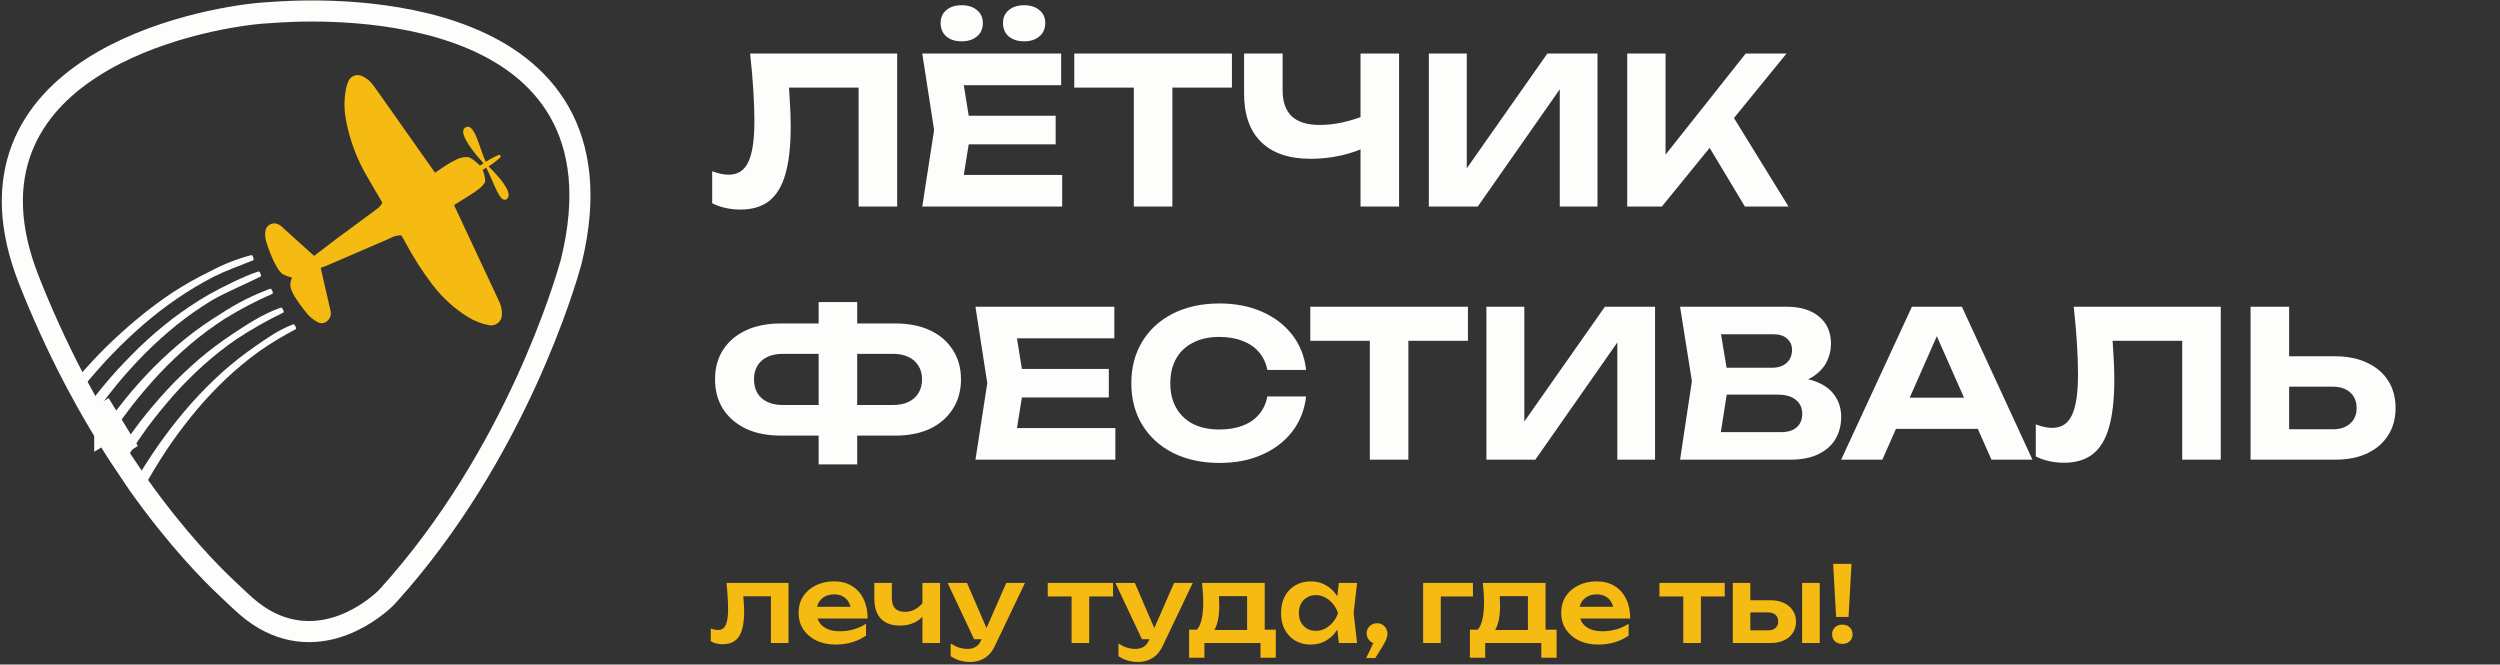 <?xml version="1.0" encoding="UTF-8"?> <svg xmlns="http://www.w3.org/2000/svg" width="711" height="189" viewBox="0 0 711 189" fill="none"><rect x="0" y="0" width="711" height="189" fill="#333333" stroke="none"/><path d="M56.256 116.188C58.84 113.163 61.581 110.276 64.469 107.541C67.395 104.804 70.489 102.253 73.734 99.904C77.051 97.59 80.514 95.492 84.101 93.623C84.455 93.451 83.768 92.076 83.403 92.217C78.913 93.977 75.949 96.182 72.723 98.397C69.346 100.722 66.12 103.26 63.063 105.993C60.047 108.725 57.177 111.615 54.466 114.651C51.745 117.736 49.187 120.902 46.86 124.068C44.534 127.233 42.38 130.47 40.154 134.03C40.771 134.941 41.388 135.81 42.005 136.68C44.22 132.816 46.526 129.165 49.025 125.554C51.23 122.429 53.667 119.263 56.256 116.188Z" fill="#FDFEFB"></path><path d="M49.38 112.376C52.03 109.404 54.839 106.578 57.795 103.91C60.782 101.23 63.937 98.743 67.242 96.466C71.511 93.649 75.965 91.122 80.573 88.9C80.937 88.739 80.269 87.353 79.895 87.484C74.534 89.325 69.781 92.602 66.2 94.949C62.77 97.204 59.487 99.673 56.369 102.343C53.285 105.007 50.347 107.836 47.569 110.818C44.778 113.853 42.148 116.948 39.731 120.073C38.244 122.015 36.757 124.119 35.139 126.455C35.695 127.345 36.261 128.205 36.818 129.065C38.456 126.506 40.135 124.008 41.875 121.611C44.201 118.516 46.71 115.41 49.38 112.376Z" fill="#FDFEFB"></path><path d="M45.577 106.013C48.329 103.12 51.232 100.375 54.275 97.79C57.35 95.201 60.587 92.809 63.965 90.629C68.3 87.953 72.819 85.587 77.488 83.549C77.852 83.397 77.235 81.991 76.861 82.113C71.978 83.91 67.319 86.262 62.974 89.122C59.455 91.265 56.077 93.629 52.859 96.202C49.681 98.776 46.642 101.517 43.756 104.415C40.863 107.358 38.122 110.393 35.665 113.437C34.067 115.399 32.468 117.483 30.891 119.607C31.427 120.507 31.963 121.407 32.499 122.277C34.208 119.799 35.958 117.412 37.799 115.045C40.196 112.001 42.816 108.966 45.577 106.013Z" fill="#FDFEFB"></path><path d="M41.369 100.4C44.197 97.576 47.172 94.902 50.28 92.39C53.419 89.882 56.712 87.575 60.141 85.481C63.651 83.368 71.115 80.212 74.109 78.644C74.463 78.472 73.887 77.076 73.513 77.198C69.689 78.401 62.973 81.729 59.191 83.883C55.63 85.959 52.202 88.253 48.925 90.751C45.689 93.247 42.589 95.914 39.639 98.742C36.666 101.665 33.854 104.577 31.255 107.571C29.798 109.26 28.382 110.98 26.986 112.76C27.492 113.67 27.998 114.56 28.503 115.45C30.081 113.306 31.679 111.263 33.348 109.23C35.806 106.256 38.507 103.283 41.369 100.4Z" fill="#FDFEFB"></path><path d="M40.793 92.289C43.839 89.67 47.023 87.215 50.331 84.936C53.666 82.65 57.143 80.576 60.739 78.726C64.208 76.976 67.404 75.864 71.996 74.033C72.36 73.891 71.885 72.445 71.51 72.546C67.48 73.605 63.587 75.129 59.909 77.087C56.193 78.885 52.592 80.912 49.127 83.156C45.693 85.437 42.384 87.902 39.215 90.54C36.019 93.189 32.974 95.951 30.112 98.742C27.796 101.038 25.52 103.466 23.295 105.974C23.78 106.905 24.266 107.825 24.751 108.735C27.108 105.903 29.515 103.203 32.054 100.563C34.795 97.731 37.718 94.96 40.793 92.289Z" fill="#FDFEFB"></path><path d="M136.505 47.107L137.516 46.42C137.516 46.42 129.597 38.065 132.277 36.305C134.957 34.545 136.323 42.172 138.143 46.015C139.37 45.235 140.659 44.559 141.997 43.992C142.371 44.093 142.432 44.336 142.331 44.72C141.28 45.692 140.143 46.566 138.932 47.33C138.932 47.33 147.024 54.895 143.99 56.696C142.088 57.819 140.328 51.538 138.275 47.664L137.263 48.341C137.712 49.339 137.963 50.414 138.002 51.507C137.749 52.862 135.16 54.541 133.956 55.3L129.131 58.334L141.987 85.795C142.547 86.974 142.804 88.274 142.735 89.578C142.725 90.013 142.622 90.442 142.432 90.833C142.242 91.225 141.97 91.572 141.634 91.849C141.298 92.126 140.906 92.328 140.486 92.441C140.065 92.553 139.625 92.574 139.195 92.501C136.966 92.104 134.836 91.276 132.924 90.063C129.091 87.649 125.724 84.566 122.982 80.96C120.071 77.132 117.476 73.073 115.224 68.823C114.931 68.307 114.637 67.812 114.364 67.265C114.311 67.154 114.226 67.062 114.12 67.001C114.013 66.939 113.89 66.912 113.768 66.921C112.697 66.991 111.658 67.31 110.733 67.852L93.043 75.488C92.477 75.731 91.88 75.923 91.202 76.176L93.964 88.233C94.118 88.716 94.139 89.233 94.025 89.727C93.911 90.222 93.666 90.677 93.316 91.044C92.938 91.504 92.401 91.805 91.811 91.89C91.222 91.974 90.622 91.835 90.13 91.499C88.793 90.751 87.64 89.714 86.752 88.465C85.518 86.918 82.959 83.57 82.625 81.628C82.493 80.7 82.648 79.754 83.07 78.917C82.106 78.737 81.179 78.395 80.329 77.906C78.489 76.692 76.061 70.34 75.586 68.166C75.359 67.279 75.338 66.351 75.525 65.455C75.609 65.125 75.757 64.815 75.961 64.543C76.166 64.272 76.423 64.043 76.716 63.872C77.01 63.701 77.335 63.59 77.673 63.545C78.01 63.501 78.353 63.524 78.681 63.614C79.422 63.868 80.084 64.311 80.603 64.899L89.331 72.778C91.354 71.24 93.286 69.743 95.278 68.226C99.405 65.192 103.552 62.158 107.669 59.063C108.07 58.697 108.411 58.27 108.68 57.798C108.698 57.734 108.702 57.666 108.692 57.599C108.681 57.533 108.657 57.47 108.619 57.414C107.274 55.108 105.878 52.822 104.574 50.496C101.469 45.303 99.343 39.585 98.303 33.625C97.808 30.744 97.867 27.796 98.475 24.937C98.637 24.185 98.895 23.457 99.243 22.772C99.604 22.157 100.181 21.699 100.862 21.485C101.542 21.272 102.278 21.32 102.925 21.619C104.267 22.212 105.416 23.169 106.243 24.38C106.556 24.795 106.86 25.23 107.183 25.675L123.73 49.12C124.58 48.473 126.603 47.198 127.574 46.571C129.597 45.428 130.81 44.67 132.813 44.66C134.179 44.67 136.505 47.107 136.505 47.107Z" fill="#F5BB12"></path><path d="M29.792 123.156C30.673 124.611 31.555 126.03 32.438 127.412L32.444 127.421C32.565 127.609 32.686 127.797 32.807 127.986C33.248 128.671 33.691 129.361 34.133 130.037C35.262 131.771 36.386 133.447 37.504 135.063L39.293 137.726L39.315 137.759L39.338 137.792C50.303 153.216 59.845 162.91 64.462 167.239C64.954 167.701 65.458 168.18 65.971 168.668C67.294 169.927 68.68 171.246 70.09 172.471C78.953 180.171 87.939 180.621 95.113 178.593C102.098 176.619 107.262 172.349 109.099 170.678C109.681 170.149 110.186 169.605 110.631 169.112C146.774 129.024 160.966 79.8 162.341 74.81C162.431 74.483 162.508 74.177 162.582 73.868C166.901 55.94 165.011 42.192 159.068 31.775C153.151 21.404 143.466 14.775 133.031 10.555C112.271 2.16 87.537 2.899 79.612 3.395C79.208 3.42 78.799 3.444 78.386 3.469C77.06 3.549 75.698 3.63 74.333 3.746C65.495 4.498 43.38 8.205 26.222 19.204C17.597 24.734 10.023 32.236 6.175 42.324C2.306 52.466 2.36 64.808 8.235 79.665C11.86 88.868 15.953 97.879 20.498 106.664L20.503 106.673C20.993 107.611 21.482 108.54 21.972 109.458L21.976 109.465L21.98 109.472C22.712 110.827 23.45 112.183 24.196 113.538L24.202 113.549C24.712 114.467 25.221 115.374 25.717 116.255L25.722 116.263L25.727 116.271C26.542 117.699 27.351 119.092 28.173 120.468C28.716 121.377 29.255 122.273 29.792 123.156ZM29.792 123.156C29.791 123.155 29.791 123.155 29.791 123.154L32.357 121.6M29.792 123.156C29.792 123.157 29.793 123.157 29.793 123.158L32.357 121.6M32.357 121.6C33.227 123.036 34.096 124.435 34.966 125.797C35.09 125.989 35.212 126.18 35.335 126.37C35.775 127.055 36.21 127.732 36.645 128.397L28.331 114.783C29.14 116.199 29.939 117.574 30.749 118.93C31.288 119.833 31.824 120.723 32.357 121.6Z" stroke="#FDFEFB" stroke-width="6"></path><path d="M213.333 15.233H255.151V58.733H244.189V19.989L249.119 24.919H219.423L224.063 21.265C224.334 23.972 224.527 26.562 224.643 29.037C224.798 31.473 224.875 33.793 224.875 35.997C224.875 41.526 224.372 46.031 223.367 49.511C222.4 52.952 220.854 55.504 218.727 57.167C216.639 58.791 213.913 59.603 210.549 59.603C209.118 59.603 207.707 59.448 206.315 59.139C204.923 58.83 203.666 58.385 202.545 57.805V48.699C204.246 49.356 205.812 49.685 207.243 49.685C209.834 49.685 211.69 48.486 212.811 46.089C213.971 43.692 214.551 39.806 214.551 34.431C214.551 31.879 214.454 29.018 214.261 25.847C214.068 22.638 213.758 19.1 213.333 15.233ZM300.227 32.923V41.043H268.733V32.923H300.227ZM276.157 36.983L273.257 54.963L268.675 49.743H302.083V58.733H262.295L265.659 36.983L262.295 15.233H301.793V24.223H268.675L273.257 19.003L276.157 36.983ZM273.489 11.753C271.671 11.753 270.221 11.289 269.139 10.361C268.056 9.433 267.515 8.157 267.515 6.533C267.515 4.986 268.056 3.768 269.139 2.879C270.221 1.951 271.671 1.487 273.489 1.487C275.306 1.487 276.756 1.951 277.839 2.879C278.96 3.768 279.521 4.986 279.521 6.533C279.521 8.157 278.96 9.433 277.839 10.361C276.756 11.289 275.306 11.753 273.489 11.753ZM291.295 11.753C289.477 11.753 288.008 11.289 286.887 10.361C285.804 9.433 285.263 8.157 285.263 6.533C285.263 4.986 285.804 3.768 286.887 2.879C288.008 1.951 289.477 1.487 291.295 1.487C293.073 1.487 294.504 1.951 295.587 2.879C296.708 3.768 297.269 4.986 297.269 6.533C297.269 8.157 296.708 9.433 295.587 10.361C294.504 11.289 293.073 11.753 291.295 11.753ZM322.46 20.105H333.422V58.733H322.46V20.105ZM305.524 15.233H350.358V24.919H305.524V15.233ZM372.781 45.161C366.633 45.161 361.935 43.576 358.687 40.405C355.439 37.234 353.815 32.633 353.815 26.601V15.233H364.777V25.731C364.777 28.979 365.647 31.434 367.387 33.097C369.166 34.721 371.814 35.533 375.333 35.533C377.382 35.533 379.509 35.301 381.713 34.837C383.956 34.334 386.198 33.638 388.441 32.749L389.079 41.507C386.72 42.706 384.13 43.614 381.307 44.233C378.523 44.852 375.681 45.161 372.781 45.161ZM386.933 58.733V15.233H397.895V58.733H386.933ZM406.363 58.733V15.233H417.151V53.049L413.961 52.411L440.061 15.233H454.329V58.733H443.599V20.279L446.731 20.917L420.283 58.733H406.363ZM462.777 58.733V15.233H473.681V49.917L470.723 47.713L496.475 15.233H508.075L472.637 58.733H462.777ZM483.599 37.679L491.487 30.893L508.655 58.733H496.243L483.599 37.679ZM239.433 123.889V115.189H253.933C255.634 115.189 257.104 114.899 258.341 114.319C259.578 113.739 260.526 112.908 261.183 111.825C261.879 110.704 262.227 109.389 262.227 107.881C262.227 106.373 261.879 105.078 261.183 103.995C260.526 102.912 259.578 102.081 258.341 101.501C257.104 100.921 255.634 100.631 253.933 100.631H239.491V91.989H254.513C258.418 91.989 261.763 92.646 264.547 93.961C267.331 95.276 269.477 97.132 270.985 99.529C272.532 101.888 273.305 104.672 273.305 107.881C273.305 111.09 272.532 113.894 270.985 116.291C269.477 118.688 267.331 120.564 264.547 121.917C261.763 123.232 258.418 123.889 254.513 123.889H239.433ZM222.091 123.889C218.263 123.889 214.938 123.232 212.115 121.917C209.331 120.564 207.166 118.688 205.619 116.291C204.111 113.894 203.357 111.09 203.357 107.881C203.357 104.672 204.111 101.888 205.619 99.529C207.166 97.132 209.331 95.276 212.115 93.961C214.938 92.646 218.263 91.989 222.091 91.989H237.113V100.631H222.671C220.97 100.631 219.5 100.921 218.263 101.501C217.026 102.081 216.078 102.912 215.421 103.995C214.764 105.078 214.435 106.373 214.435 107.881C214.435 109.389 214.764 110.704 215.421 111.825C216.078 112.908 217.026 113.739 218.263 114.319C219.5 114.899 220.97 115.189 222.671 115.189H237.171V123.889H222.091ZM232.821 132.067V85.899H243.783V132.067H232.821ZM315.35 104.923V113.043H283.856V104.923H315.35ZM291.28 108.983L288.38 126.963L283.798 121.743H317.206V130.733H277.418L280.782 108.983L277.418 87.233H316.916V96.223H283.798L288.38 91.003L291.28 108.983ZM371.458 112.753C371.033 116.504 369.738 119.81 367.572 122.671C365.407 125.494 362.546 127.698 358.988 129.283C355.431 130.868 351.39 131.661 346.866 131.661C341.84 131.661 337.432 130.714 333.642 128.819C329.892 126.924 326.972 124.276 324.884 120.873C322.796 117.47 321.752 113.507 321.752 108.983C321.752 104.459 322.796 100.496 324.884 97.093C326.972 93.69 329.892 91.042 333.642 89.147C337.432 87.252 341.84 86.305 346.866 86.305C351.39 86.305 355.431 87.098 358.988 88.683C362.546 90.268 365.407 92.472 367.572 95.295C369.738 98.118 371.033 101.424 371.458 105.213H360.438C360.052 103.241 359.259 101.559 358.06 100.167C356.9 98.775 355.354 97.712 353.42 96.977C351.526 96.204 349.322 95.817 346.808 95.817C343.908 95.817 341.414 96.358 339.326 97.441C337.238 98.485 335.634 99.993 334.512 101.965C333.391 103.937 332.83 106.276 332.83 108.983C332.83 111.69 333.391 114.029 334.512 116.001C335.634 117.973 337.238 119.5 339.326 120.583C341.414 121.627 343.908 122.149 346.808 122.149C349.322 122.149 351.526 121.782 353.42 121.047C355.354 120.312 356.9 119.249 358.06 117.857C359.259 116.465 360.052 114.764 360.438 112.753H371.458ZM389.58 92.105H400.542V130.733H389.58V92.105ZM372.644 87.233H417.478V96.919H372.644V87.233ZM422.732 130.733V87.233H433.52V125.049L430.33 124.411L456.43 87.233H470.698V130.733H459.968V92.279L463.1 92.917L436.652 130.733H422.732ZM507.856 109.389L508.784 107.243C512.187 107.32 514.971 107.842 517.136 108.809C519.34 109.776 520.964 111.11 522.008 112.811C523.091 114.474 523.632 116.388 523.632 118.553C523.632 120.912 523.091 123.019 522.008 124.875C520.925 126.692 519.301 128.123 517.136 129.167C515.009 130.211 512.341 130.733 509.132 130.733H477.812L481.176 108.403L477.812 87.233H508.03C512.051 87.233 515.164 88.18 517.368 90.075C519.611 91.931 520.732 94.502 520.732 97.789C520.732 99.606 520.307 101.346 519.456 103.009C518.605 104.672 517.252 106.083 515.396 107.243C513.54 108.364 511.027 109.08 507.856 109.389ZM488.6 128.065L484.424 122.903H506.522C508.417 122.903 509.886 122.458 510.93 121.569C512.013 120.641 512.554 119.346 512.554 117.683C512.554 116.02 511.955 114.706 510.756 113.739C509.596 112.734 507.856 112.231 505.536 112.231H487.44V104.575H504.144C505.729 104.575 507.044 104.13 508.088 103.241C509.132 102.313 509.654 101.056 509.654 99.471C509.654 98.195 509.19 97.151 508.262 96.339C507.373 95.488 506.097 95.063 504.434 95.063H484.482L488.6 89.901L491.674 108.403L488.6 128.065ZM535.574 121.975V113.101H565.618V121.975H535.574ZM557.962 87.233L578.03 130.733H566.372L549.146 91.815H552.51L535.342 130.733H523.626L543.752 87.233H557.962ZM589.767 87.233H631.585V130.733H620.623V91.989L625.553 96.919H595.857L600.497 93.265C600.767 95.972 600.961 98.562 601.077 101.037C601.231 103.473 601.309 105.793 601.309 107.997C601.309 113.526 600.806 118.031 599.801 121.511C598.834 124.952 597.287 127.504 595.161 129.167C593.073 130.791 590.347 131.603 586.983 131.603C585.552 131.603 584.141 131.448 582.749 131.139C581.357 130.83 580.1 130.385 578.979 129.805V120.699C580.68 121.356 582.246 121.685 583.677 121.685C586.267 121.685 588.123 120.486 589.245 118.089C590.405 115.692 590.985 111.806 590.985 106.431C590.985 103.879 590.888 101.018 590.695 97.847C590.501 94.638 590.192 91.1 589.767 87.233ZM640.062 130.733V87.233H651.024V126.963L646.094 122.091H663.378C665.505 122.091 667.167 121.55 668.366 120.467C669.603 119.384 670.222 117.915 670.222 116.059C670.222 114.164 669.603 112.676 668.366 111.593C667.167 110.51 665.505 109.969 663.378 109.969H645.108V101.327H664.016C667.612 101.327 670.686 101.946 673.238 103.183C675.829 104.382 677.82 106.083 679.212 108.287C680.604 110.491 681.3 113.082 681.3 116.059C681.3 118.998 680.604 121.569 679.212 123.773C677.82 125.977 675.829 127.698 673.238 128.935C670.686 130.134 667.612 130.733 664.016 130.733H640.062Z" fill="#FDFEFB"></path><path d="M206.621 165.793H224.261V182.863H219.251V167.293L221.561 169.573H209.111L211.271 167.713C211.371 168.933 211.451 170.063 211.511 171.103C211.591 172.123 211.631 173.043 211.631 173.863C211.631 177.143 211.141 179.523 210.161 181.003C209.201 182.483 207.641 183.223 205.481 183.223C204.881 183.223 204.301 183.153 203.741 183.013C203.201 182.893 202.671 182.683 202.151 182.383V178.753C202.511 178.893 202.861 179.003 203.201 179.083C203.561 179.143 203.891 179.173 204.191 179.173C205.211 179.173 205.941 178.713 206.381 177.793C206.841 176.853 207.071 175.313 207.071 173.173C207.071 172.213 207.031 171.113 206.951 169.873C206.891 168.633 206.781 167.273 206.621 165.793ZM237.657 183.313C235.637 183.313 233.827 182.943 232.227 182.203C230.647 181.443 229.397 180.383 228.477 179.023C227.577 177.663 227.127 176.083 227.127 174.283C227.127 172.503 227.557 170.943 228.417 169.603C229.297 168.263 230.497 167.223 232.017 166.483C233.537 165.723 235.267 165.343 237.207 165.343C239.187 165.343 240.887 165.783 242.307 166.663C243.727 167.523 244.817 168.743 245.577 170.323C246.357 171.903 246.747 173.763 246.747 175.903H231.147V172.573H244.047L242.097 173.773C242.017 172.773 241.767 171.923 241.347 171.223C240.947 170.523 240.397 169.983 239.697 169.603C238.997 169.223 238.177 169.033 237.237 169.033C236.217 169.033 235.327 169.243 234.567 169.663C233.827 170.063 233.247 170.633 232.827 171.373C232.427 172.093 232.227 172.943 232.227 173.923C232.227 175.103 232.487 176.113 233.007 176.953C233.527 177.793 234.287 178.433 235.287 178.873C236.287 179.313 237.497 179.533 238.917 179.533C240.197 179.533 241.487 179.353 242.787 178.993C244.087 178.613 245.257 178.083 246.297 177.403V180.763C245.177 181.563 243.867 182.193 242.367 182.653C240.887 183.093 239.317 183.313 237.657 183.313ZM255.951 177.913C253.571 177.913 251.761 177.263 250.521 175.963C249.281 174.643 248.661 172.743 248.661 170.263V165.793H253.641V170.053C253.641 172.693 254.881 174.013 257.361 174.013C258.421 174.013 259.421 173.753 260.361 173.233C261.321 172.693 262.161 171.893 262.881 170.833L263.181 174.163C262.561 175.343 261.611 176.263 260.331 176.923C259.071 177.583 257.611 177.913 255.951 177.913ZM262.341 182.863V165.793H267.351V182.863H262.341ZM275.952 188.263C274.832 188.263 273.822 188.123 272.922 187.843C272.022 187.563 271.172 187.153 270.372 186.613V183.013C271.212 183.553 272.012 183.943 272.772 184.183C273.532 184.423 274.372 184.543 275.292 184.543C276.112 184.543 276.842 184.353 277.482 183.973C278.122 183.613 278.652 182.963 279.072 182.023L286.182 165.793H291.492L282.972 183.643C282.452 184.763 281.822 185.663 281.082 186.343C280.342 187.023 279.532 187.513 278.652 187.813C277.792 188.113 276.892 188.263 275.952 188.263ZM277.032 181.783L269.502 165.793H275.022L281.922 181.783H277.032ZM304.763 167.533H309.773V182.863H304.763V167.533ZM297.983 165.793H316.553V169.633H297.983V165.793ZM323.677 188.263C322.557 188.263 321.547 188.123 320.647 187.843C319.747 187.563 318.897 187.153 318.097 186.613V183.013C318.937 183.553 319.737 183.943 320.497 184.183C321.257 184.423 322.097 184.543 323.017 184.543C323.837 184.543 324.567 184.353 325.207 183.973C325.847 183.613 326.377 182.963 326.797 182.023L333.907 165.793H339.217L330.697 183.643C330.177 184.763 329.547 185.663 328.807 186.343C328.067 187.023 327.257 187.513 326.377 187.813C325.517 188.113 324.617 188.263 323.677 188.263ZM324.757 181.783L317.227 165.793H322.747L329.647 181.783H324.757ZM362.838 179.083V187.063H358.488V182.863H342.528V187.063H338.178V179.083H342.948L344.058 179.173H356.478L357.468 179.083H362.838ZM341.868 165.793H359.688V181.723H354.678V167.233L356.988 169.543H344.358L346.368 167.743C346.548 168.603 346.658 169.423 346.698 170.203C346.738 170.963 346.758 171.673 346.758 172.333C346.758 175.173 346.328 177.393 345.468 178.993C344.608 180.573 343.398 181.363 341.838 181.363L339.798 179.653C341.398 178.493 342.198 175.723 342.198 171.343C342.198 170.483 342.168 169.593 342.108 168.673C342.048 167.733 341.968 166.773 341.868 165.793ZM380.766 182.863L380.046 176.623L380.856 174.343L380.046 172.093L380.766 165.793H385.956L384.966 174.343L385.956 182.863H380.766ZM382.086 174.343C381.766 176.143 381.176 177.723 380.316 179.083C379.476 180.423 378.406 181.463 377.106 182.203C375.826 182.943 374.386 183.313 372.786 183.313C371.126 183.313 369.656 182.943 368.376 182.203C367.096 181.443 366.096 180.393 365.376 179.053C364.676 177.693 364.326 176.123 364.326 174.343C364.326 172.543 364.676 170.973 365.376 169.633C366.096 168.273 367.096 167.223 368.376 166.483C369.656 165.723 371.126 165.343 372.786 165.343C374.386 165.343 375.826 165.713 377.106 166.453C378.406 167.193 379.486 168.243 380.346 169.603C381.206 170.943 381.786 172.523 382.086 174.343ZM369.396 174.343C369.396 175.343 369.596 176.223 369.996 176.983C370.416 177.743 370.986 178.343 371.706 178.783C372.426 179.203 373.256 179.413 374.196 179.413C375.136 179.413 376.016 179.203 376.836 178.783C377.676 178.343 378.416 177.743 379.056 176.983C379.696 176.223 380.196 175.343 380.556 174.343C380.196 173.343 379.696 172.463 379.056 171.703C378.416 170.923 377.676 170.323 376.836 169.903C376.016 169.463 375.136 169.243 374.196 169.243C373.256 169.243 372.426 169.463 371.706 169.903C370.986 170.323 370.416 170.923 369.996 171.703C369.596 172.463 369.396 173.343 369.396 174.343ZM388.556 187.153L391.346 181.243L391.616 183.073C391.076 183.073 390.576 182.943 390.116 182.683C389.676 182.403 389.326 182.043 389.066 181.603C388.806 181.163 388.676 180.673 388.676 180.133C388.676 179.593 388.806 179.103 389.066 178.663C389.326 178.223 389.676 177.883 390.116 177.643C390.576 177.383 391.076 177.253 391.616 177.253C392.196 177.253 392.706 177.383 393.146 177.643C393.586 177.903 393.936 178.263 394.196 178.723C394.456 179.163 394.586 179.673 394.586 180.253C394.586 180.773 394.456 181.333 394.196 181.933C393.956 182.533 393.536 183.303 392.936 184.243L391.136 187.153H388.556ZM418.905 165.793V169.633H407.445L409.755 167.353V182.863H404.745V165.793H418.905ZM442.701 179.083V187.063H438.351V182.863H422.391V187.063H418.041V179.083H422.811L423.921 179.173H436.341L437.331 179.083H442.701ZM421.731 165.793H439.551V181.723H434.541V167.233L436.851 169.543H424.221L426.231 167.743C426.411 168.603 426.521 169.423 426.561 170.203C426.601 170.963 426.621 171.673 426.621 172.333C426.621 175.173 426.191 177.393 425.331 178.993C424.471 180.573 423.261 181.363 421.701 181.363L419.661 179.653C421.261 178.493 422.061 175.723 422.061 171.343C422.061 170.483 422.031 169.593 421.971 168.673C421.911 167.733 421.831 166.773 421.731 165.793ZM454.541 183.313C452.521 183.313 450.711 182.943 449.111 182.203C447.531 181.443 446.281 180.383 445.361 179.023C444.461 177.663 444.011 176.083 444.011 174.283C444.011 172.503 444.441 170.943 445.301 169.603C446.181 168.263 447.381 167.223 448.901 166.483C450.421 165.723 452.151 165.343 454.091 165.343C456.071 165.343 457.771 165.783 459.191 166.663C460.611 167.523 461.701 168.743 462.461 170.323C463.241 171.903 463.631 173.763 463.631 175.903H448.031V172.573H460.931L458.981 173.773C458.901 172.773 458.651 171.923 458.231 171.223C457.831 170.523 457.281 169.983 456.581 169.603C455.881 169.223 455.061 169.033 454.121 169.033C453.101 169.033 452.211 169.243 451.451 169.663C450.711 170.063 450.131 170.633 449.711 171.373C449.311 172.093 449.111 172.943 449.111 173.923C449.111 175.103 449.371 176.113 449.891 176.953C450.411 177.793 451.171 178.433 452.171 178.873C453.171 179.313 454.381 179.533 455.801 179.533C457.081 179.533 458.371 179.353 459.671 178.993C460.971 178.613 462.141 178.083 463.181 177.403V180.763C462.061 181.563 460.751 182.193 459.251 182.653C457.771 183.093 456.201 183.313 454.541 183.313ZM478.727 167.533H483.737V182.863H478.727V167.533ZM471.947 165.793H490.517V169.633H471.947V165.793ZM512.522 165.793H517.532V182.863H512.522V165.793ZM492.812 182.863V165.793H497.792V181.573L496.172 179.263H502.832C503.752 179.263 504.462 179.043 504.962 178.603C505.462 178.143 505.712 177.523 505.712 176.743C505.712 175.923 505.462 175.293 504.962 174.853C504.462 174.393 503.752 174.163 502.832 174.163H496.202V170.713H503.582C505.042 170.713 506.302 170.973 507.362 171.493C508.442 171.993 509.282 172.703 509.882 173.623C510.482 174.523 510.782 175.583 510.782 176.803C510.782 178.003 510.482 179.063 509.882 179.983C509.282 180.903 508.452 181.613 507.392 182.113C506.332 182.613 505.082 182.863 503.642 182.863H492.812ZM521.348 160.363H526.568L525.728 175.453H522.188L521.348 160.363ZM523.958 183.133C523.098 183.133 522.398 182.883 521.858 182.383C521.318 181.863 521.048 181.203 521.048 180.403C521.048 179.583 521.318 178.923 521.858 178.423C522.398 177.903 523.098 177.643 523.958 177.643C524.818 177.643 525.518 177.903 526.058 178.423C526.598 178.923 526.868 179.583 526.868 180.403C526.868 181.203 526.598 181.863 526.058 182.383C525.518 182.883 524.818 183.133 523.958 183.133Z" fill="#F5BB12"></path></svg> 